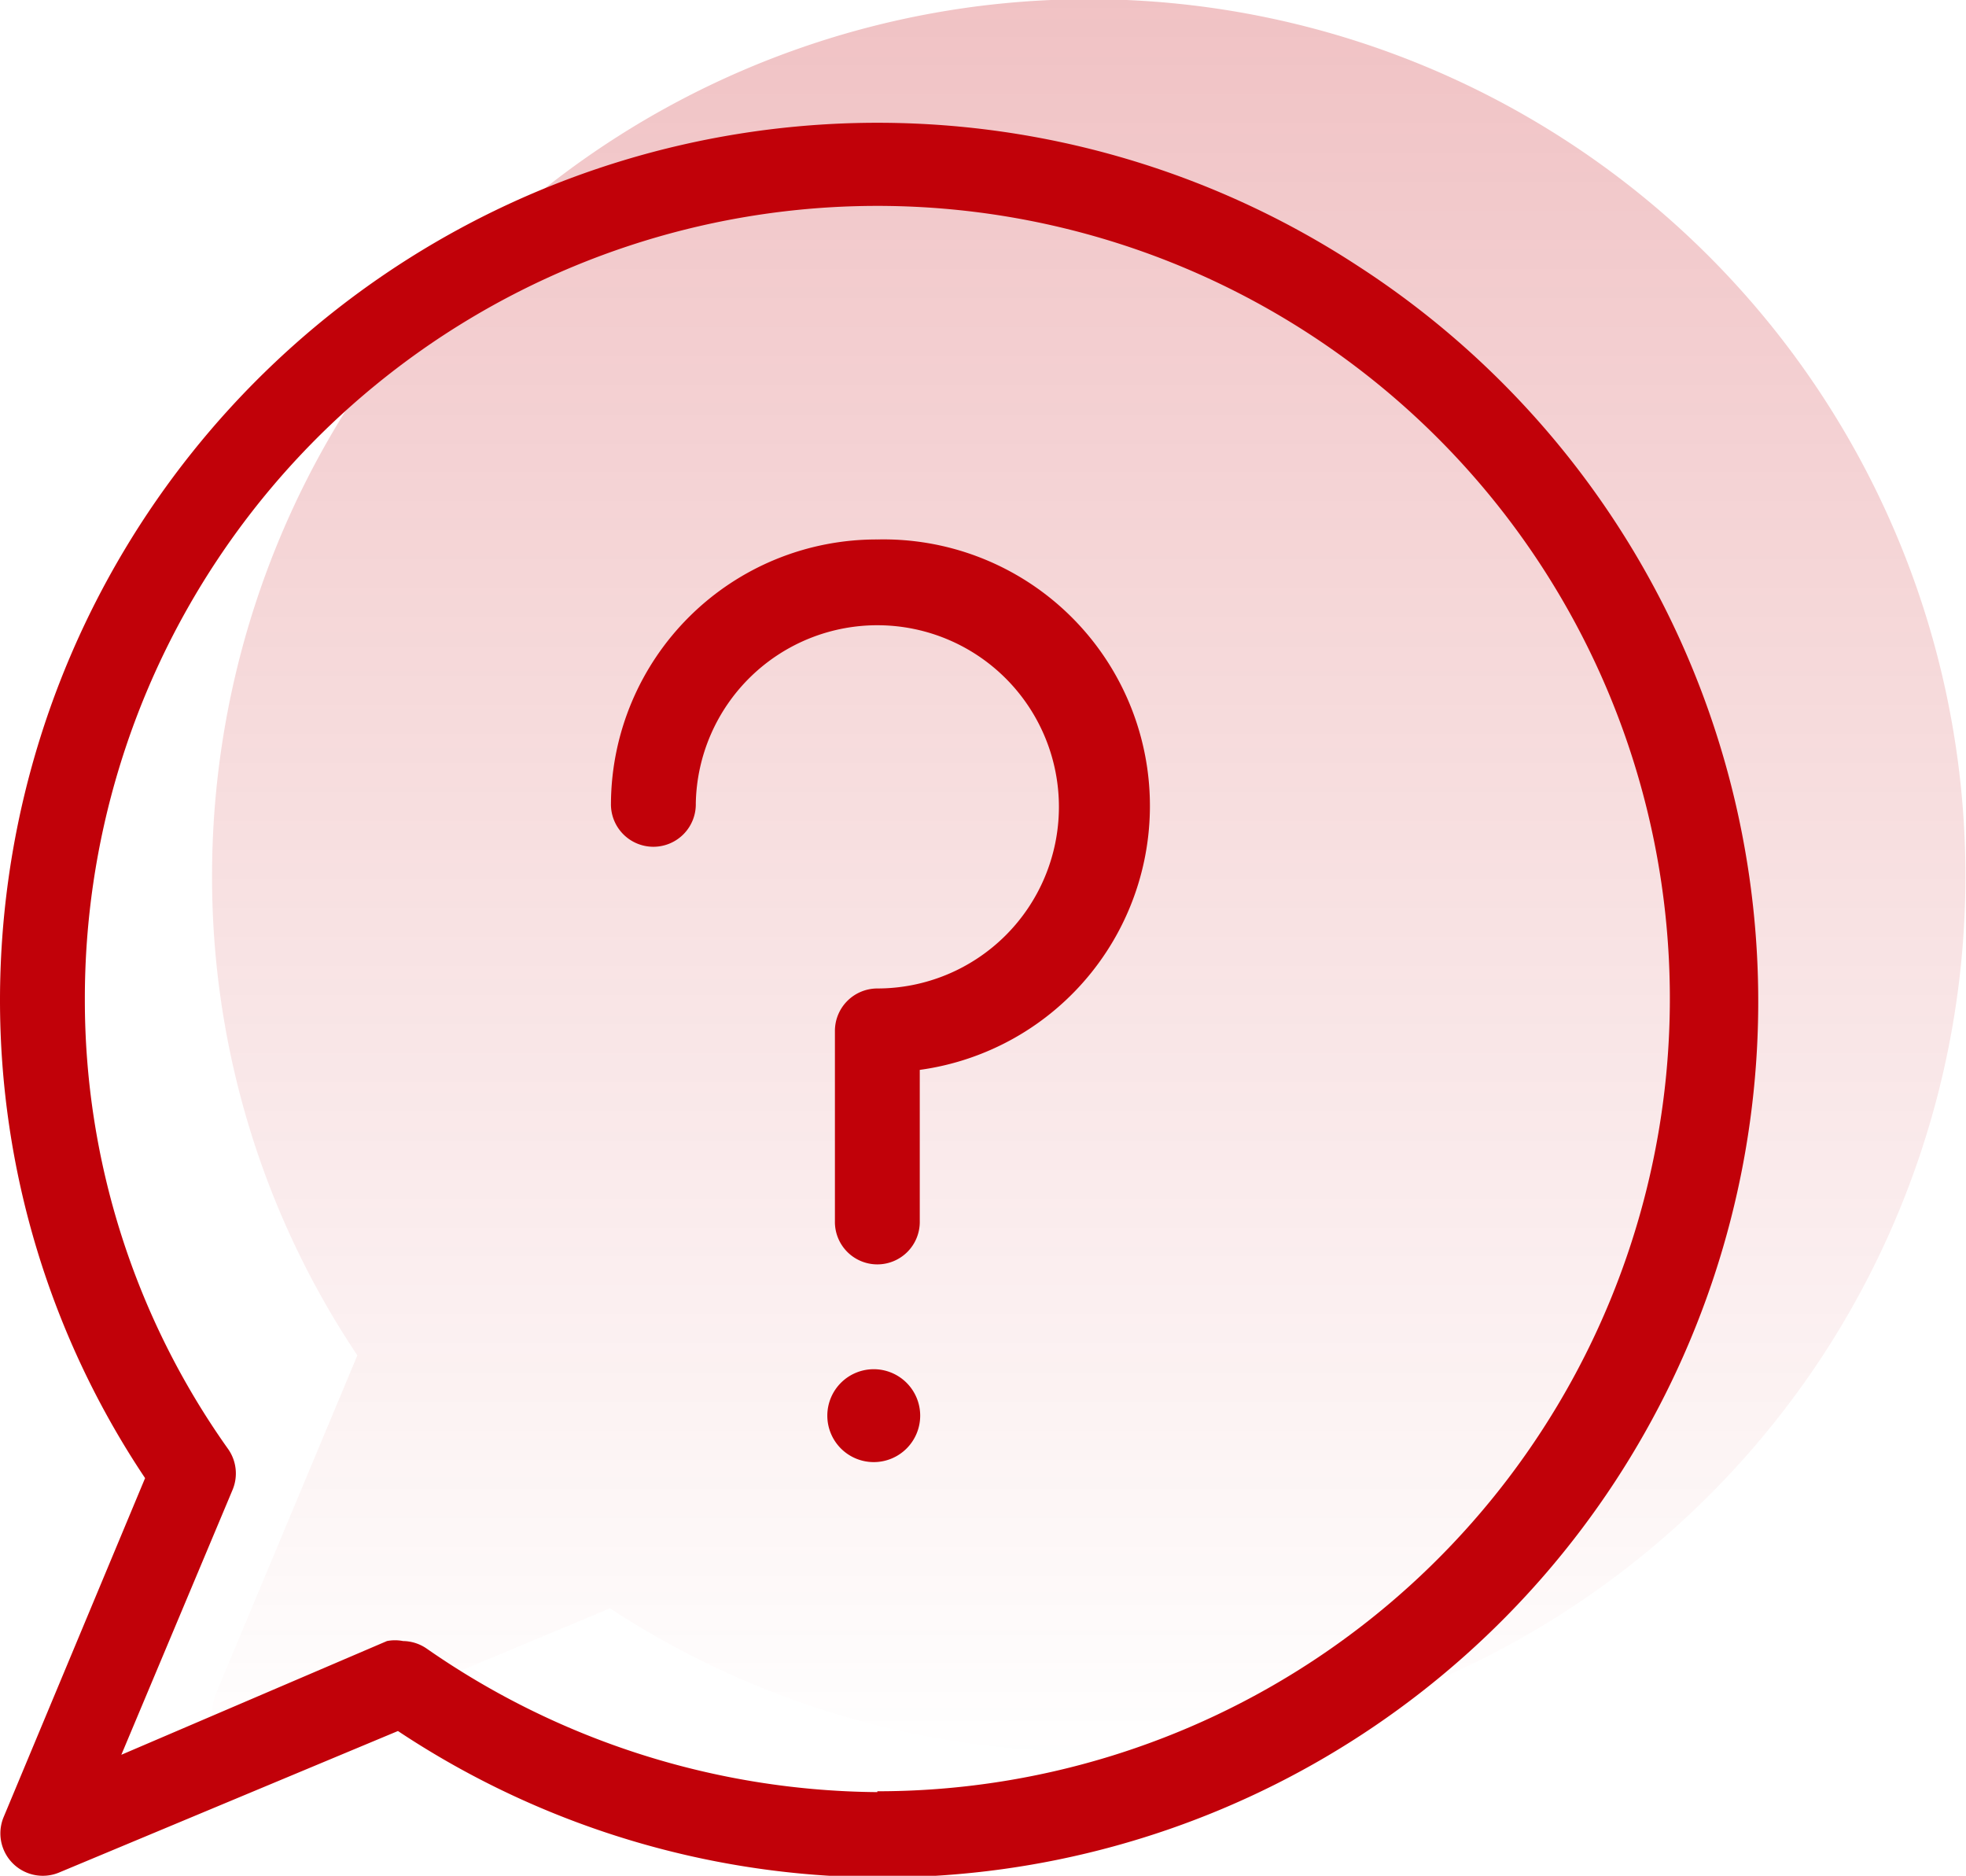 <svg xmlns="http://www.w3.org/2000/svg" xmlns:xlink="http://www.w3.org/1999/xlink" width="97.848" height="93.336" viewBox="0 0 97.848 93.336">
  <defs>
    <linearGradient id="linear-gradient" x1="0.5" x2="0.5" y2="1" gradientUnits="objectBoundingBox">
      <stop offset="0" stop-color="#c10109"/>
      <stop offset="1" stop-color="#c10109" stop-opacity="0"/>
    </linearGradient>
  </defs>
  <g id="Group_862" data-name="Group 862" transform="translate(-1547 4179.001)">
    <path id="Path_1369" data-name="Path 1369" d="M82.86,67.477a43.589,43.589,0,0,1-60.341,12.55L5.632,87.078a2.205,2.205,0,0,1-1.575,0,2.127,2.127,0,0,1-1.175-2.75L9.944,67.44A42.763,42.763,0,0,1,2.712,43.624,43.633,43.633,0,1,1,82.86,67.477" transform="translate(1554.842 -4179)" opacity="0.24" fill="url(#linear-gradient)"/>
    <path id="Path_1370" data-name="Path 1370" d="M67.6,15.179A43.675,43.675,0,0,0,0,51.665,42.748,42.748,0,0,0,7.221,75.483L.17,92.375a2.111,2.111,0,0,0,2.745,2.744l16.891-7.052A43.581,43.581,0,1,0,67.6,15.179M43.708,91.065h-.042v.042a39.781,39.781,0,0,1-22.424-7.137,2.111,2.111,0,0,0-1.182-.38,2.084,2.084,0,0,0-.8,0L6.039,89.249l5.533-13.176a2.111,2.111,0,0,0-.211-2.027A38.555,38.555,0,0,1,4.223,51.665a39.443,39.443,0,1,1,39.485,39.4" transform="translate(1547 -4180.935)" fill="#c10109"/>
    <path id="Path_1371" data-name="Path 1371" d="M38.359,25.158A13.218,13.218,0,0,0,25.1,38.291a2.112,2.112,0,1,0,4.223,0A9.037,9.037,0,1,1,38.359,47.5a2.112,2.112,0,0,0-2.112,2.112v9.459a2.112,2.112,0,1,0,4.223,0V51.551a13.26,13.26,0,0,0-2.112-26.393" transform="translate(1552.307 -4177.316)" fill="#c10109"/>
    <path id="Path_1372" data-name="Path 1372" d="M36.3,59.239a2.311,2.311,0,1,0,2.311,2.311A2.311,2.311,0,0,0,36.3,59.239" transform="translate(1554.187 -4170.11)" fill="#c10109"/>
  </g>
</svg>
